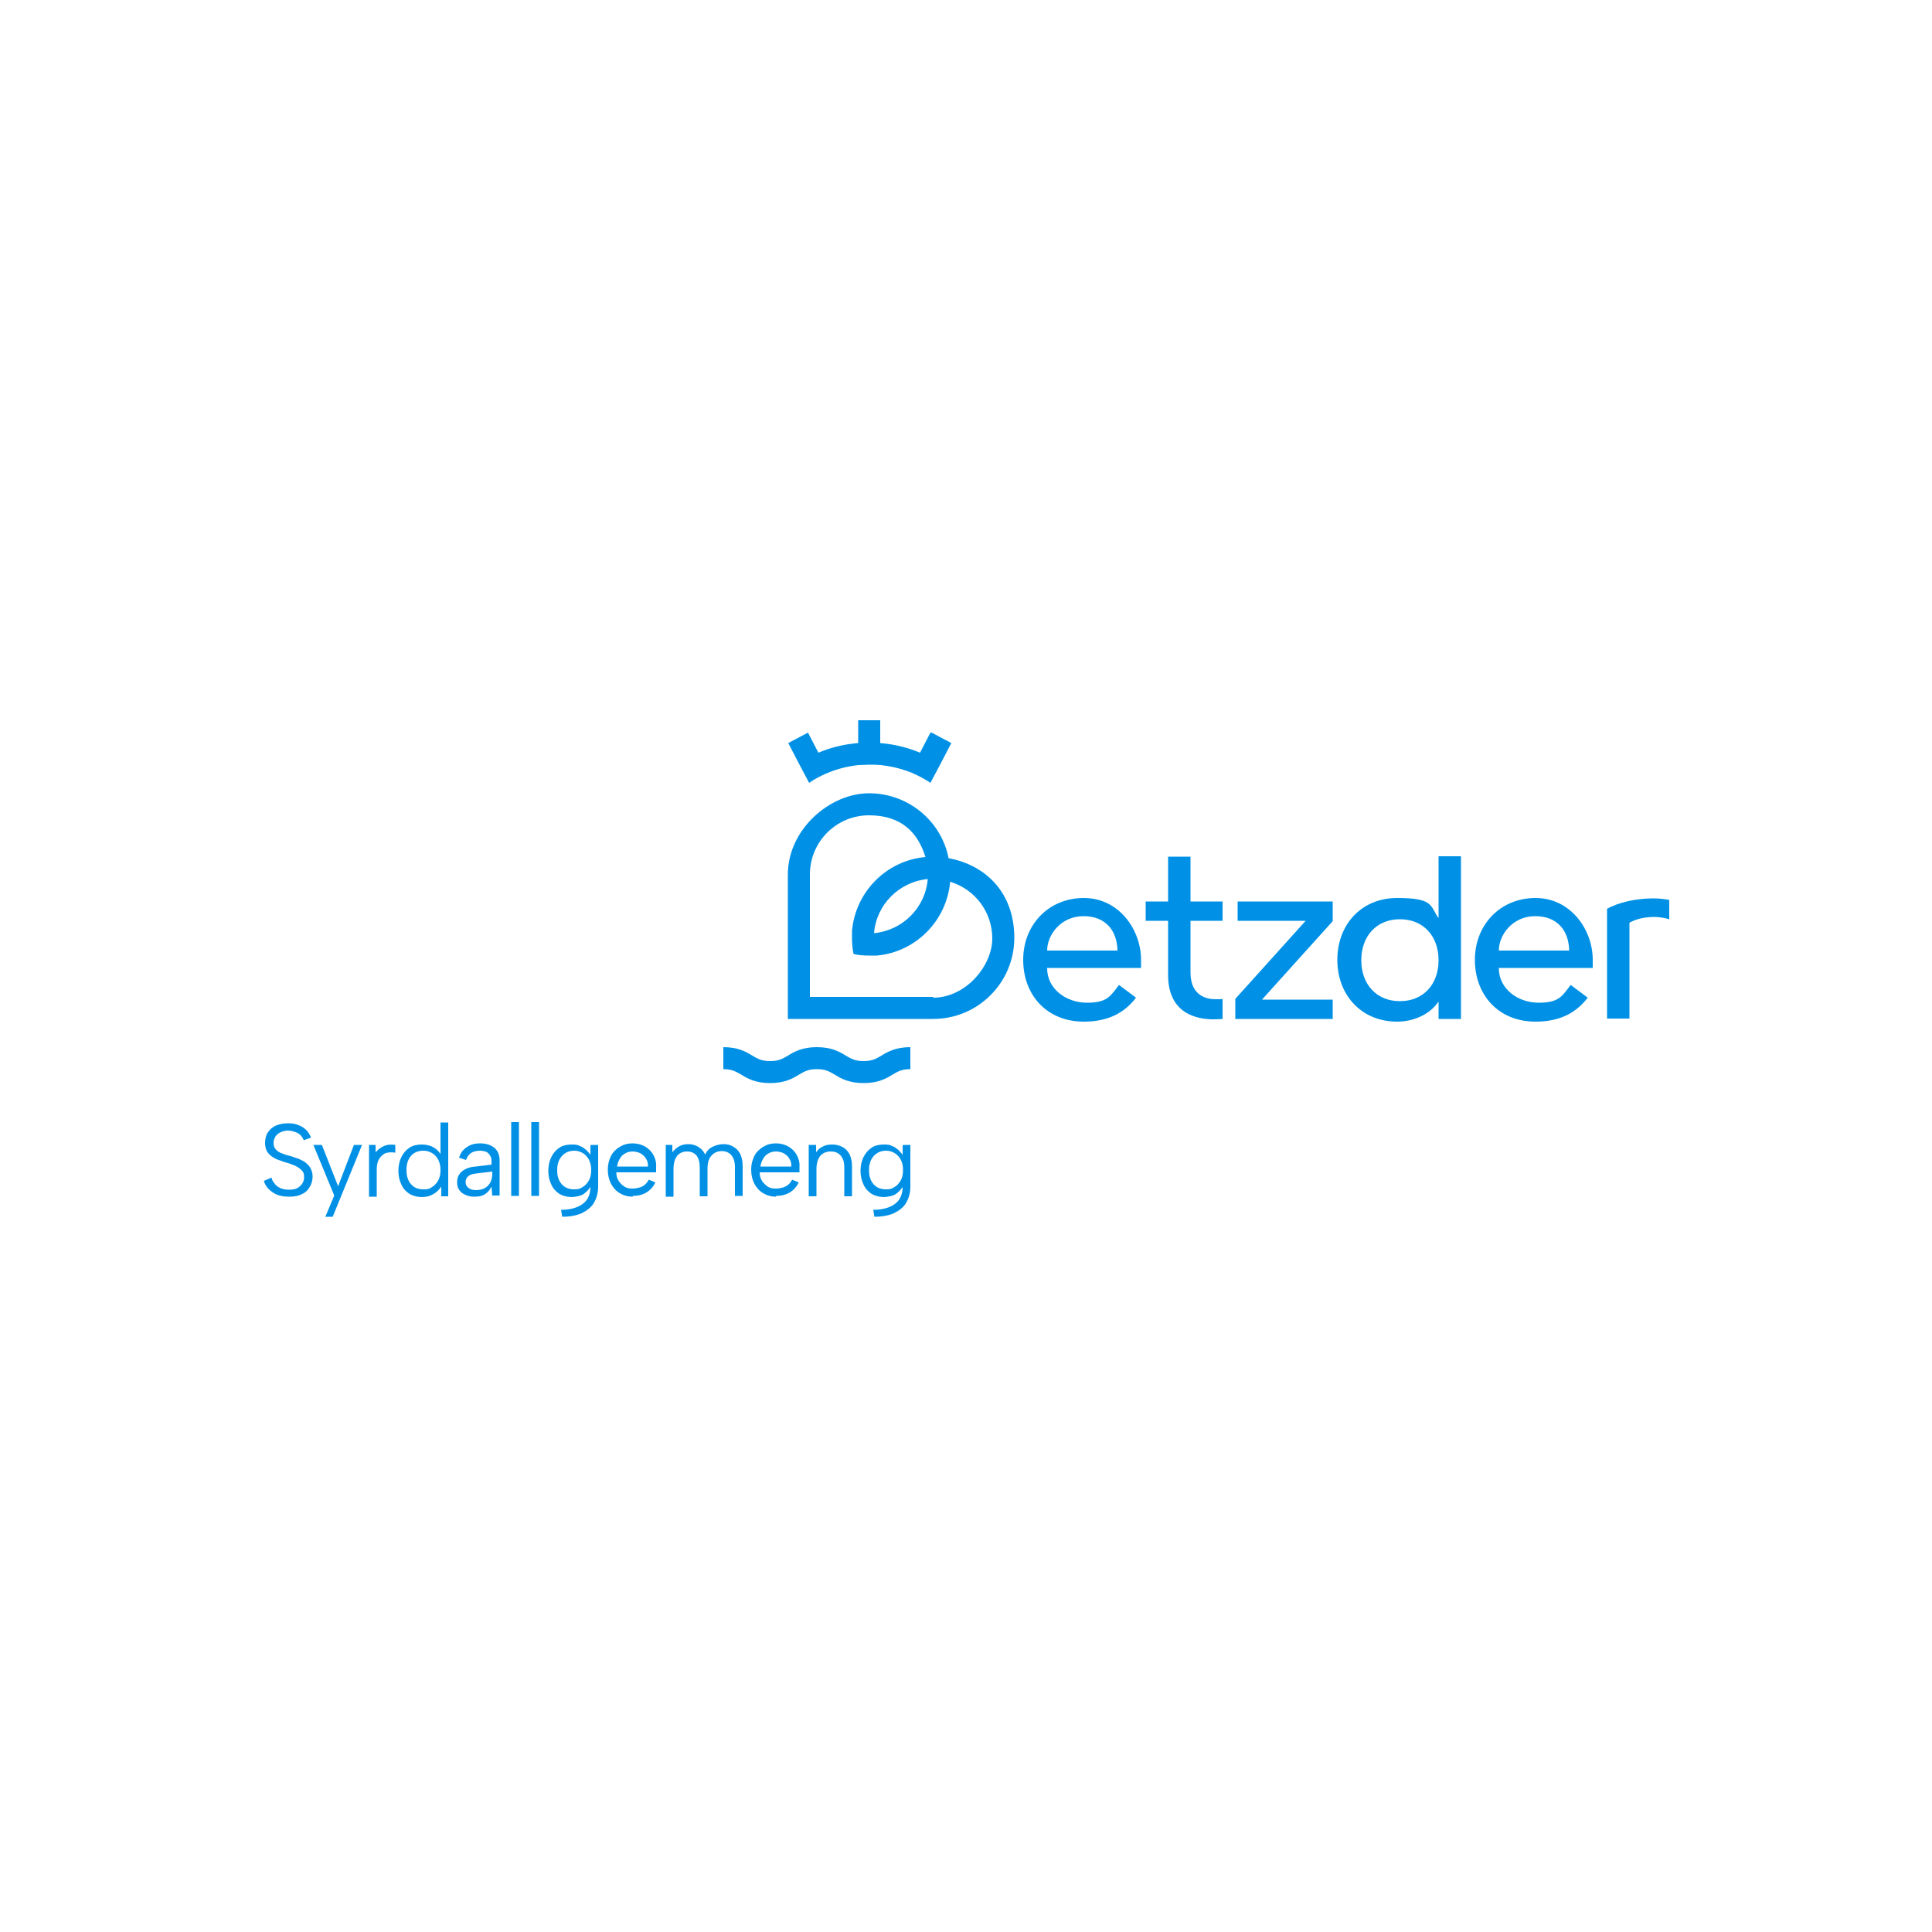 <?xml version="1.0" encoding="UTF-8"?>
<svg xmlns="http://www.w3.org/2000/svg" version="1.1" viewBox="0 0 500 500">
  <defs>
    <style>
      .cls-1 {
        fill: #0091e6;
      }
    </style>
  </defs>
  <!-- Generator: Adobe Illustrator 28.6.0, SVG Export Plug-In . SVG Version: 1.2.0 Build 709)  -->
  <g>
    <g id="Calque_1">
      <g>
        <g>
          <path class="cls-1" d="M427.9,232.5c1.6,0,3,.2,4.1.4v5c-.9-.3-2.7-.6-3.7-.6-2.9,0-5,.6-6.6,1.5v24.8h-5.8v-28.4c3-1.7,7.6-2.7,12-2.7Z"/>
          <path class="cls-1" d="M271,250.6c0,5.3,4.9,8.9,10.3,8.9s6.1-1.8,8.3-4.6l4.4,3.3c-3.2,4.2-7.6,6.2-13.5,6.2-9.6,0-15.7-6.9-15.7-16s6.6-16,15.7-16,14.8,8.2,14.8,16v2.1h-24.4ZM289.2,246c-.1-5.1-3-8.9-8.8-8.9s-9.4,4.8-9.4,8.9h18.2Z"/>
          <path class="cls-1" d="M387.9,250.6c0,5.3,4.9,8.9,10.3,8.9s6.1-1.8,8.3-4.6l4.4,3.3c-3.2,4.2-7.6,6.2-13.5,6.2-9.6,0-15.7-6.9-15.7-16s6.6-16,15.7-16,14.8,8.2,14.8,16v2.1h-24.4ZM406.1,246c-.1-5.1-3-8.9-8.8-8.9s-9.4,4.8-9.4,8.9h18.2Z"/>
          <path class="cls-1" d="M319.7,258.5l18.2-20.2h-17.6v-5h24.6v5.1l-18.3,20.3h18.3v5h-25.2v-5.2Z"/>
          <path class="cls-1" d="M378.1,263.7h-5.8v-4.4h-.1c-2.2,3.3-6.5,5.1-10.6,5.1-9.4,0-15.5-7-15.5-16s6.1-16,15.5-16,8.5,2,10.6,5.1h.1v-15.9h5.8v42ZM372.3,248.5c0-6.2-3.9-10.6-10-10.6s-10,4.4-10,10.6,3.9,10.6,10,10.6,10-4.4,10-10.6Z"/>
          <g>
            <path class="cls-1" d="M70.3,304.8c.1.5.3,1,.7,1.4.3.5.8.9,1.4,1.2.6.3,1.4.5,2.3.5,1.4,0,2.4-.3,3-1,.7-.6,1-1.4,1-2.3s-.2-1.3-.6-1.7c-.4-.4-.9-.8-1.5-1.1-.6-.3-1.4-.6-2.1-.8-.7-.2-1.4-.4-2.1-.7-.7-.2-1.3-.5-1.9-.9-.6-.4-1-.8-1.4-1.4-.3-.6-.5-1.3-.5-2.2s.2-2,.7-2.7c.5-.8,1.2-1.4,2.1-1.8.9-.4,2-.6,3.2-.6s2,.2,2.7.5c.8.3,1.4.7,2,1.3.5.5.9,1.2,1.2,1.9l-1.9.7c-.1-.4-.4-.8-.7-1.2-.4-.4-.8-.7-1.4-.9-.6-.2-1.2-.4-1.9-.4s-1.3.1-1.9.4c-.6.2-1,.6-1.4,1.1-.3.5-.5,1-.5,1.7s.2,1.3.6,1.7c.4.4.9.8,1.6,1,.7.3,1.4.5,2.2.7.7.2,1.4.5,2.1.7.7.3,1.3.6,1.8,1,.5.4,1,.9,1.3,1.5.3.6.5,1.3.5,2.1s-.2,1.8-.7,2.6c-.4.8-1.1,1.5-2,1.9-.9.5-2,.7-3.4.7s-2.2-.2-3.1-.5c-.9-.4-1.6-.9-2.2-1.5-.6-.6-1-1.3-1.2-2.1l1.9-.8Z"/>
            <path class="cls-1" d="M91.6,296.3h2.1l-7.6,18.6h-1.9l2.3-5.5-5.4-13.1h2.2l4.2,10.7,4.1-10.7Z"/>
            <path class="cls-1" d="M95.4,296.3h1.8v1.9c.5-.5.9-.9,1.4-1.2.5-.3,1.1-.6,1.7-.7.6-.1,1.3-.1,2,0v2c-.7-.1-1.4-.1-2,0-.6.1-1.1.4-1.5.8-.4.4-.8.9-1,1.5-.2.6-.3,1.3-.3,2.1v7h-2v-13.3Z"/>
            <path class="cls-1" d="M114.2,299h-.2s0-8.5,0-8.5h2v19.1h-1.8v-2.5c-.5.7-1.1,1.4-2,1.9-.8.5-1.8.8-3,.8s-2.3-.3-3.2-.8c-.9-.6-1.6-1.3-2.1-2.4-.5-1-.8-2.2-.8-3.6s.3-2.6.8-3.6c.5-1,1.2-1.8,2.1-2.4.9-.6,2-.8,3.2-.8s2.3.3,3.1.8c.8.5,1.5,1.2,1.9,2ZM105.2,302.9c0,1.5.4,2.7,1.2,3.6.8.9,1.8,1.3,3.2,1.3s1.6-.2,2.2-.6c.7-.4,1.2-1,1.6-1.7.4-.7.6-1.6.6-2.7s-.2-1.9-.6-2.7c-.4-.7-.9-1.3-1.6-1.7-.7-.4-1.4-.6-2.2-.6-1.3,0-2.4.4-3.2,1.3-.8.9-1.2,2.1-1.2,3.6Z"/>
            <path class="cls-1" d="M127.4,309.5l-.2-2.4c-.4.8-.9,1.4-1.6,1.9-.7.5-1.6.7-2.8.7s-1.8-.2-2.4-.5c-.7-.3-1.2-.7-1.6-1.3-.4-.6-.5-1.2-.5-2,0-1.1.4-2,1.2-2.7.8-.7,2-1.2,3.6-1.3l4.1-.5v-1.1c0-.7-.3-1.3-.8-1.8-.5-.5-1.3-.7-2.2-.7s-1.7.2-2.3.6c-.6.4-1,1-1.3,1.8l-1.8-.6c.4-1.2,1-2.1,2-2.7.9-.7,2.1-1,3.5-1s2.8.4,3.7,1.2c.9.8,1.3,1.9,1.3,3.3v9h-1.8ZM127.3,303.2l-4.1.5c-.9.1-1.6.3-2,.7-.5.4-.7.9-.7,1.5s.2,1.1.7,1.5,1.1.6,2,.6,1.8-.2,2.4-.6c.6-.4,1.1-.9,1.4-1.6.3-.7.4-1.4.4-2.2v-.4Z"/>
            <path class="cls-1" d="M132.3,290.4h2v19.1h-2v-19.1Z"/>
            <path class="cls-1" d="M137.5,290.4h2v19.1h-2v-19.1Z"/>
            <path class="cls-1" d="M153,296.3h1.8v10.8c0,1.6-.4,3-1.1,4.2-.7,1.2-1.8,2-3.2,2.7-1.4.6-3.1.9-5,.9l-.3-1.8c2.5,0,4.4-.6,5.7-1.6,1.3-1,1.9-2.5,1.9-4.4v-.3h.2c-.4.8-1,1.5-1.8,2.1-.8.6-1.9.8-3.2.9-1.2,0-2.3-.3-3.2-.8-.9-.6-1.6-1.3-2.1-2.4-.5-1-.8-2.2-.8-3.6s.3-2.6.8-3.6c.5-1,1.2-1.8,2.1-2.4.9-.6,2-.8,3.2-.8s1.5.1,2.1.4c.6.2,1.1.6,1.6,1,.4.4.8.8,1.1,1.3v-2.5ZM144.2,302.9c0,1.5.4,2.7,1.2,3.6.8.9,1.9,1.3,3.2,1.3s1.5-.2,2.2-.6c.7-.4,1.2-1,1.6-1.7.4-.7.6-1.6.6-2.7s-.2-1.9-.6-2.7c-.4-.7-.9-1.3-1.6-1.7-.7-.4-1.4-.6-2.2-.6-1.3,0-2.4.5-3.2,1.4-.8.9-1.2,2.1-1.2,3.6Z"/>
            <path class="cls-1" d="M163.7,309.7c-1.2,0-2.3-.3-3.3-.9-1-.6-1.7-1.4-2.3-2.5-.5-1-.8-2.2-.8-3.6s.3-2.4.8-3.5c.5-1,1.3-1.8,2.3-2.4,1-.6,2-.9,3.3-.9s2.3.3,3.2.8c.9.5,1.7,1.3,2.2,2.2.5.9.8,2,.7,3.2,0,.2,0,.4,0,.6,0,.2,0,.4,0,.7h-10.3c0,.8.2,1.6.6,2.2.4.6.9,1.1,1.5,1.5.6.4,1.3.5,2.1.5s1.9-.2,2.6-.6c.7-.4,1.2-.9,1.6-1.7l1.7.7c-.5,1.1-1.3,2-2.3,2.6-1,.6-2.2.9-3.5.9ZM167.7,301.9c0-.8-.1-1.4-.5-2-.3-.6-.8-1-1.4-1.4-.6-.3-1.3-.5-2.1-.5s-1.4.2-1.9.5c-.6.3-1.1.8-1.4,1.4-.4.6-.6,1.3-.7,2h8.1Z"/>
            <path class="cls-1" d="M172.2,296.3h1.8v1.9c.5-.6,1-1.1,1.7-1.5.7-.4,1.5-.6,2.4-.6s1.8.2,2.6.7,1.4,1.1,1.8,2c.4-.9,1-1.6,1.9-2,.8-.4,1.8-.7,2.8-.7s1.9.2,2.6.7c.8.4,1.4,1.1,1.8,1.9.4.9.6,1.9.6,3.2v7.6h-2v-7.4c0-1.4-.3-2.4-.9-3.1-.6-.7-1.4-1.1-2.5-1.1s-2,.4-2.7,1.2c-.7.8-1,1.9-1,3.4v7.1h-2v-7.4c0-1.4-.3-2.4-.8-3.1-.6-.7-1.4-1.1-2.5-1.1s-2,.4-2.6,1.2c-.6.8-.9,1.9-.9,3.4v7.1h-2v-13.3Z"/>
            <path class="cls-1" d="M200.8,309.7c-1.2,0-2.3-.3-3.3-.9-1-.6-1.7-1.4-2.3-2.5-.5-1-.8-2.2-.8-3.6s.3-2.4.8-3.5c.5-1,1.3-1.8,2.3-2.4,1-.6,2-.9,3.3-.9s2.3.3,3.2.8c.9.5,1.7,1.3,2.2,2.2.5.9.8,2,.7,3.2,0,.2,0,.4,0,.6,0,.2,0,.4,0,.7h-10.3c0,.8.2,1.6.6,2.2.4.6.9,1.1,1.5,1.5.6.4,1.3.5,2.1.5s1.9-.2,2.6-.6c.7-.4,1.2-.9,1.6-1.7l1.7.7c-.5,1.1-1.3,2-2.3,2.6-1,.6-2.2.9-3.5.9ZM204.8,301.9c0-.8-.1-1.4-.5-2-.3-.6-.8-1-1.4-1.4-.6-.3-1.3-.5-2.1-.5s-1.4.2-1.9.5c-.6.3-1.1.8-1.4,1.4-.4.6-.6,1.3-.7,2h8.1Z"/>
            <path class="cls-1" d="M209.4,296.3h1.8v1.9c.5-.7,1.1-1.2,1.8-1.5.7-.4,1.5-.5,2.4-.5s1.9.2,2.7.7c.8.4,1.4,1.1,1.8,1.9.4.9.6,1.9.6,3.2v7.6h-2v-7.4c0-1.4-.3-2.4-.9-3.1-.6-.7-1.4-1.1-2.6-1.1s-2,.4-2.7,1.1c-.6.8-1,1.9-1,3.4v7.1h-2v-13.3Z"/>
            <path class="cls-1" d="M233.8,296.3h1.8v10.8c0,1.6-.4,3-1.1,4.2-.7,1.2-1.8,2-3.2,2.7-1.4.6-3.1.9-5,.9l-.3-1.8c2.5,0,4.4-.6,5.7-1.6,1.3-1,1.9-2.5,1.9-4.4v-.3h.2c-.4.8-1,1.5-1.8,2.1-.8.6-1.9.8-3.2.9-1.2,0-2.3-.3-3.2-.8-.9-.6-1.6-1.3-2.1-2.4-.5-1-.8-2.2-.8-3.6s.3-2.6.8-3.6c.5-1,1.2-1.8,2.1-2.4.9-.6,2-.8,3.2-.8s1.5.1,2.1.4c.6.2,1.1.6,1.6,1,.4.4.8.8,1.1,1.3v-2.5ZM224.9,302.9c0,1.5.4,2.7,1.2,3.6.8.9,1.9,1.3,3.2,1.3s1.5-.2,2.2-.6c.7-.4,1.2-1,1.6-1.7.4-.7.6-1.6.6-2.7s-.2-1.9-.6-2.7c-.4-.7-.9-1.3-1.6-1.7-.7-.4-1.4-.6-2.2-.6-1.3,0-2.4.5-3.2,1.4-.8.9-1.2,2.1-1.2,3.6Z"/>
          </g>
          <g>
            <g>
              <path class="cls-1" d="M245.5,222.1c-1.9-9.6-10.4-16.8-20.6-16.8s-21,9.4-21,21v.8h0v30.9h0v5.7h37.6c11.6,0,21-9.4,21-21s-7.3-18.8-17-20.6ZM240.1,227.5c-.6,7.4-6.5,13.3-13.9,14,.6-7.4,6.5-13.3,13.9-14ZM241.5,258h-31.9v-30.9h0v-.8c0-8.4,6.8-15.3,15.3-15.3s12.7,4.6,14.6,10.8c-10.1.9-18.1,9-19,19.1,0,.6,0,1.2,0,1.8,0,1.4.1,2.8.4,4.2,1.3.3,2.6.4,4,.4s1.3,0,2,0c10.1-.9,18.1-9,19-19.1,6.3,1.9,10.9,7.7,10.9,14.7s-6.8,15.3-15.3,15.3Z"/>
              <path class="cls-1" d="M240.8,189.6l-2.7,5.2c-3.3-1.4-6.8-2.2-10.3-2.5v-5.9h-5.7v5.9c-3.6.3-7,1.1-10.3,2.5l-2.7-5.2-5.1,2.7,2.7,5.2,2.7,5.1c1.4-1,3-1.8,4.6-2.5.2,0,.3-.1.5-.2,2.5-1,5-1.6,7.7-1.9.9,0,1.9-.1,2.9-.1s1.9,0,2.9.1c2.6.3,5.2.9,7.7,1.9.2,0,.3.1.5.2,1.6.7,3.1,1.5,4.6,2.5l2.7-5.1,2.7-5.2-5.1-2.7Z"/>
            </g>
            <path class="cls-1" d="M235.6,271c-3.8,0-5.9,1.2-7.5,2.2-1.4.8-2.3,1.4-4.6,1.4s-3.2-.6-4.6-1.4c-1.6-1-3.7-2.2-7.5-2.2s-5.9,1.2-7.5,2.2c-1.4.8-2.3,1.4-4.6,1.4s-3.2-.6-4.6-1.4c-1.6-1-3.7-2.2-7.5-2.2v5.7c2.2,0,3.2.6,4.6,1.4,1.6,1,3.7,2.2,7.5,2.2s5.9-1.2,7.5-2.2c1.4-.8,2.3-1.4,4.6-1.4s3.2.6,4.6,1.4c1.6,1,3.7,2.2,7.5,2.2s5.9-1.2,7.5-2.2c1.4-.8,2.3-1.4,4.6-1.4v-5.7Z"/>
          </g>
        </g>
        <path class="cls-1" d="M302.3,238.3h-5.8v-5h5.8v-11.6h5.8v11.6h8.3v5h-8.3v13.4c0,6.1,4.3,6.9,6.5,6.9s1.8-.1,1.8-.1v5.2s-1.1.1-2.4.1c-3.9,0-11.7-1.2-11.7-11.5v-14.1Z"/>
      </g>
    </g>
  </g>
</svg>